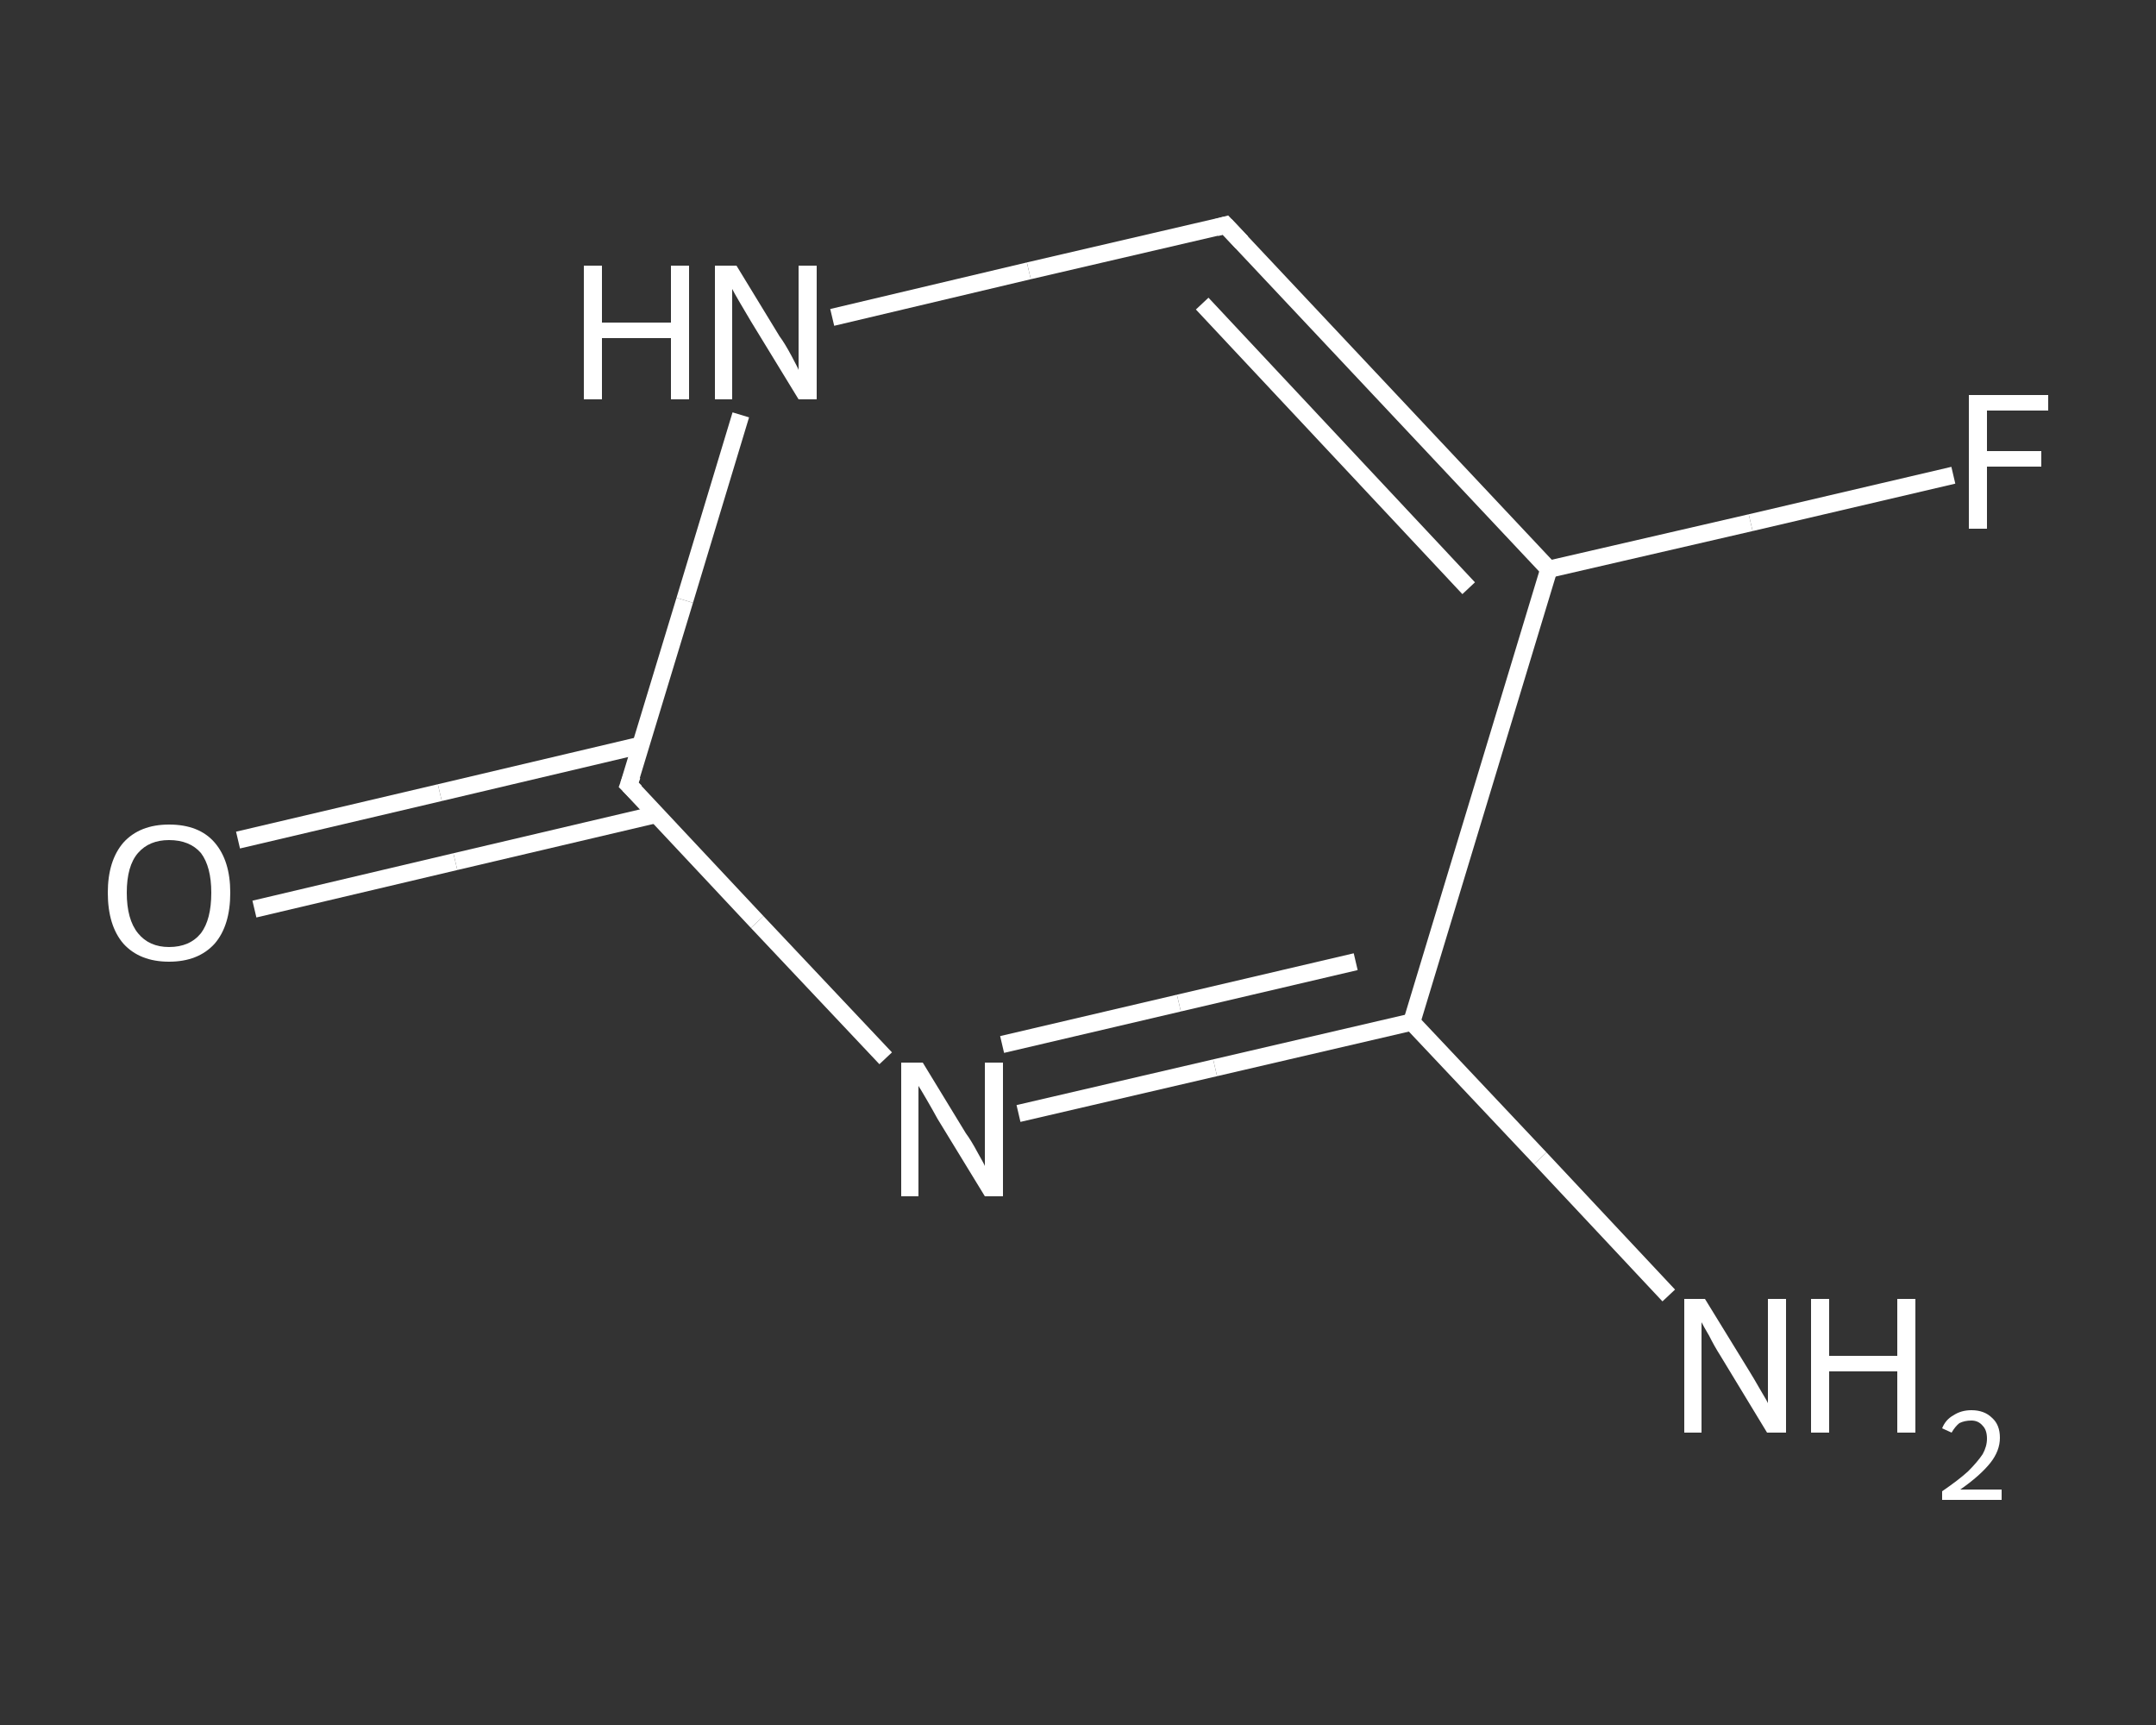 <?xml version='1.0' encoding='iso-8859-1'?>
<svg version='1.1' baseProfile='full'
              xmlns='http://www.w3.org/2000/svg'
                      xmlns:rdkit='http://www.rdkit.org/xml'
                      xmlns:xlink='http://www.w3.org/1999/xlink'
                  xml:space='preserve'
width='250px' height='200px' viewBox='0 0 250 200'>
<rect x="0" y="0" width="250" height="200" fill="#333333" stroke="none"/>
<!-- END OF HEADER -->
<rect style='opacity:1.0;fill:transparent;stroke:none' width='250.0' height='200.0' x='0.0' y='0.0'> </rect>
<path class='bond-0 atom-0 atom-1' d='M 193.5,150.2 L 178.6,134.3' style='fill:none;fill-rule:evenodd;stroke:#FFFFFF;stroke-width:2.0px;stroke-linecap:butt;stroke-linejoin:miter;stroke-opacity:1' />
<path class='bond-0 atom-0 atom-1' d='M 178.6,134.3 L 163.7,118.5' style='fill:none;fill-rule:evenodd;stroke:#FFFFFF;stroke-width:2.0px;stroke-linecap:butt;stroke-linejoin:miter;stroke-opacity:1' />
<path class='bond-1 atom-1 atom-2' d='M 163.7,118.5 L 140.9,123.8' style='fill:none;fill-rule:evenodd;stroke:#FFFFFF;stroke-width:2.0px;stroke-linecap:butt;stroke-linejoin:miter;stroke-opacity:1' />
<path class='bond-1 atom-1 atom-2' d='M 140.9,123.8 L 118.1,129.1' style='fill:none;fill-rule:evenodd;stroke:#FFFFFF;stroke-width:2.0px;stroke-linecap:butt;stroke-linejoin:miter;stroke-opacity:1' />
<path class='bond-1 atom-1 atom-2' d='M 157.2,111.5 L 136.7,116.3' style='fill:none;fill-rule:evenodd;stroke:#FFFFFF;stroke-width:2.0px;stroke-linecap:butt;stroke-linejoin:miter;stroke-opacity:1' />
<path class='bond-1 atom-1 atom-2' d='M 136.7,116.3 L 116.2,121.1' style='fill:none;fill-rule:evenodd;stroke:#FFFFFF;stroke-width:2.0px;stroke-linecap:butt;stroke-linejoin:miter;stroke-opacity:1' />
<path class='bond-2 atom-2 atom-3' d='M 102.7,122.7 L 87.8,106.9' style='fill:none;fill-rule:evenodd;stroke:#FFFFFF;stroke-width:2.0px;stroke-linecap:butt;stroke-linejoin:miter;stroke-opacity:1' />
<path class='bond-2 atom-2 atom-3' d='M 87.8,106.9 L 72.9,91.0' style='fill:none;fill-rule:evenodd;stroke:#FFFFFF;stroke-width:2.0px;stroke-linecap:butt;stroke-linejoin:miter;stroke-opacity:1' />
<path class='bond-3 atom-3 atom-4' d='M 74.3,86.4 L 51.0,91.9' style='fill:none;fill-rule:evenodd;stroke:#FFFFFF;stroke-width:2.0px;stroke-linecap:butt;stroke-linejoin:miter;stroke-opacity:1' />
<path class='bond-3 atom-3 atom-4' d='M 51.0,91.9 L 27.6,97.4' style='fill:none;fill-rule:evenodd;stroke:#FFFFFF;stroke-width:2.0px;stroke-linecap:butt;stroke-linejoin:miter;stroke-opacity:1' />
<path class='bond-3 atom-3 atom-4' d='M 76.2,94.4 L 52.8,99.9' style='fill:none;fill-rule:evenodd;stroke:#FFFFFF;stroke-width:2.0px;stroke-linecap:butt;stroke-linejoin:miter;stroke-opacity:1' />
<path class='bond-3 atom-3 atom-4' d='M 52.8,99.9 L 29.5,105.4' style='fill:none;fill-rule:evenodd;stroke:#FFFFFF;stroke-width:2.0px;stroke-linecap:butt;stroke-linejoin:miter;stroke-opacity:1' />
<path class='bond-4 atom-3 atom-5' d='M 72.9,91.0 L 79.4,69.6' style='fill:none;fill-rule:evenodd;stroke:#FFFFFF;stroke-width:2.0px;stroke-linecap:butt;stroke-linejoin:miter;stroke-opacity:1' />
<path class='bond-4 atom-3 atom-5' d='M 79.4,69.6 L 85.9,48.1' style='fill:none;fill-rule:evenodd;stroke:#FFFFFF;stroke-width:2.0px;stroke-linecap:butt;stroke-linejoin:miter;stroke-opacity:1' />
<path class='bond-5 atom-5 atom-6' d='M 96.5,36.8 L 119.3,31.4' style='fill:none;fill-rule:evenodd;stroke:#FFFFFF;stroke-width:2.0px;stroke-linecap:butt;stroke-linejoin:miter;stroke-opacity:1' />
<path class='bond-5 atom-5 atom-6' d='M 119.3,31.4 L 142.1,26.1' style='fill:none;fill-rule:evenodd;stroke:#FFFFFF;stroke-width:2.0px;stroke-linecap:butt;stroke-linejoin:miter;stroke-opacity:1' />
<path class='bond-6 atom-6 atom-7' d='M 142.1,26.1 L 179.6,66.0' style='fill:none;fill-rule:evenodd;stroke:#FFFFFF;stroke-width:2.0px;stroke-linecap:butt;stroke-linejoin:miter;stroke-opacity:1' />
<path class='bond-6 atom-6 atom-7' d='M 139.4,35.2 L 170.3,68.2' style='fill:none;fill-rule:evenodd;stroke:#FFFFFF;stroke-width:2.0px;stroke-linecap:butt;stroke-linejoin:miter;stroke-opacity:1' />
<path class='bond-7 atom-7 atom-8' d='M 179.6,66.0 L 203.0,60.6' style='fill:none;fill-rule:evenodd;stroke:#FFFFFF;stroke-width:2.0px;stroke-linecap:butt;stroke-linejoin:miter;stroke-opacity:1' />
<path class='bond-7 atom-7 atom-8' d='M 203.0,60.6 L 226.5,55.1' style='fill:none;fill-rule:evenodd;stroke:#FFFFFF;stroke-width:2.0px;stroke-linecap:butt;stroke-linejoin:miter;stroke-opacity:1' />
<path class='bond-8 atom-7 atom-1' d='M 179.6,66.0 L 163.7,118.5' style='fill:none;fill-rule:evenodd;stroke:#FFFFFF;stroke-width:2.0px;stroke-linecap:butt;stroke-linejoin:miter;stroke-opacity:1' />
<path d='M 73.7,91.8 L 72.9,91.0 L 73.3,89.9' style='fill:none;stroke:#FFFFFF;stroke-width:2.0px;stroke-linecap:butt;stroke-linejoin:miter;stroke-opacity:1;' />
<path d='M 141.0,26.4 L 142.1,26.1 L 144.0,28.1' style='fill:none;stroke:#FFFFFF;stroke-width:2.0px;stroke-linecap:butt;stroke-linejoin:miter;stroke-opacity:1;' />
<path class='atom-0' d='M 197.7 150.6
L 202.8 158.9
Q 203.3 159.7, 204.1 161.1
Q 205.0 162.6, 205.0 162.7
L 205.0 150.6
L 207.1 150.6
L 207.1 166.1
L 204.9 166.1
L 199.5 157.2
Q 198.8 156.1, 198.2 154.9
Q 197.5 153.7, 197.3 153.3
L 197.3 166.1
L 195.3 166.1
L 195.3 150.6
L 197.7 150.6
' fill='#FFFFFF'/>
<path class='atom-0' d='M 210.0 150.6
L 212.1 150.6
L 212.1 157.2
L 220.0 157.2
L 220.0 150.6
L 222.1 150.6
L 222.1 166.1
L 220.0 166.1
L 220.0 159.0
L 212.1 159.0
L 212.1 166.1
L 210.0 166.1
L 210.0 150.6
' fill='#FFFFFF'/>
<path class='atom-0' d='M 225.2 165.6
Q 225.6 164.6, 226.5 164.1
Q 227.4 163.5, 228.6 163.5
Q 230.1 163.5, 231.0 164.4
Q 231.9 165.2, 231.9 166.7
Q 231.9 168.2, 230.8 169.6
Q 229.6 171.1, 227.3 172.7
L 232.1 172.7
L 232.1 173.9
L 225.2 173.9
L 225.2 172.9
Q 227.1 171.6, 228.2 170.6
Q 229.3 169.5, 229.9 168.6
Q 230.4 167.7, 230.4 166.8
Q 230.4 165.8, 229.9 165.3
Q 229.4 164.7, 228.6 164.7
Q 227.8 164.7, 227.2 165.0
Q 226.7 165.4, 226.3 166.1
L 225.2 165.6
' fill='#FFFFFF'/>
<path class='atom-2' d='M 107.0 123.2
L 112.0 131.4
Q 112.6 132.2, 113.4 133.7
Q 114.2 135.1, 114.2 135.2
L 114.2 123.2
L 116.3 123.2
L 116.3 138.7
L 114.2 138.7
L 108.7 129.7
Q 108.1 128.6, 107.4 127.4
Q 106.7 126.2, 106.5 125.9
L 106.5 138.7
L 104.5 138.7
L 104.5 123.2
L 107.0 123.2
' fill='#FFFFFF'/>
<path class='atom-4' d='M 12.5 103.5
Q 12.5 99.8, 14.3 97.7
Q 16.2 95.6, 19.6 95.6
Q 23.1 95.6, 24.9 97.7
Q 26.7 99.8, 26.7 103.5
Q 26.7 107.3, 24.9 109.4
Q 23.0 111.5, 19.6 111.5
Q 16.2 111.5, 14.3 109.4
Q 12.5 107.3, 12.5 103.5
M 19.6 109.8
Q 22.0 109.8, 23.3 108.2
Q 24.5 106.6, 24.5 103.5
Q 24.5 100.5, 23.3 98.9
Q 22.0 97.4, 19.6 97.4
Q 17.3 97.4, 16.0 98.9
Q 14.7 100.4, 14.7 103.5
Q 14.7 106.6, 16.0 108.2
Q 17.3 109.8, 19.6 109.8
' fill='#FFFFFF'/>
<path class='atom-5' d='M 67.7 30.8
L 69.8 30.8
L 69.8 37.4
L 77.8 37.4
L 77.8 30.8
L 79.9 30.8
L 79.9 46.3
L 77.8 46.3
L 77.8 39.2
L 69.8 39.2
L 69.8 46.3
L 67.7 46.3
L 67.7 30.8
' fill='#FFFFFF'/>
<path class='atom-5' d='M 85.4 30.8
L 90.4 39.0
Q 91.0 39.8, 91.8 41.3
Q 92.6 42.8, 92.6 42.9
L 92.6 30.8
L 94.7 30.8
L 94.7 46.3
L 92.6 46.3
L 87.1 37.3
Q 86.5 36.3, 85.8 35.1
Q 85.1 33.9, 84.9 33.5
L 84.9 46.3
L 82.9 46.3
L 82.9 30.8
L 85.4 30.8
' fill='#FFFFFF'/>
<path class='atom-8' d='M 228.3 45.8
L 237.5 45.8
L 237.5 47.6
L 230.4 47.6
L 230.4 52.3
L 236.7 52.3
L 236.7 54.1
L 230.4 54.1
L 230.4 61.3
L 228.3 61.3
L 228.3 45.8
' fill='#FFFFFF'/>
</svg>
